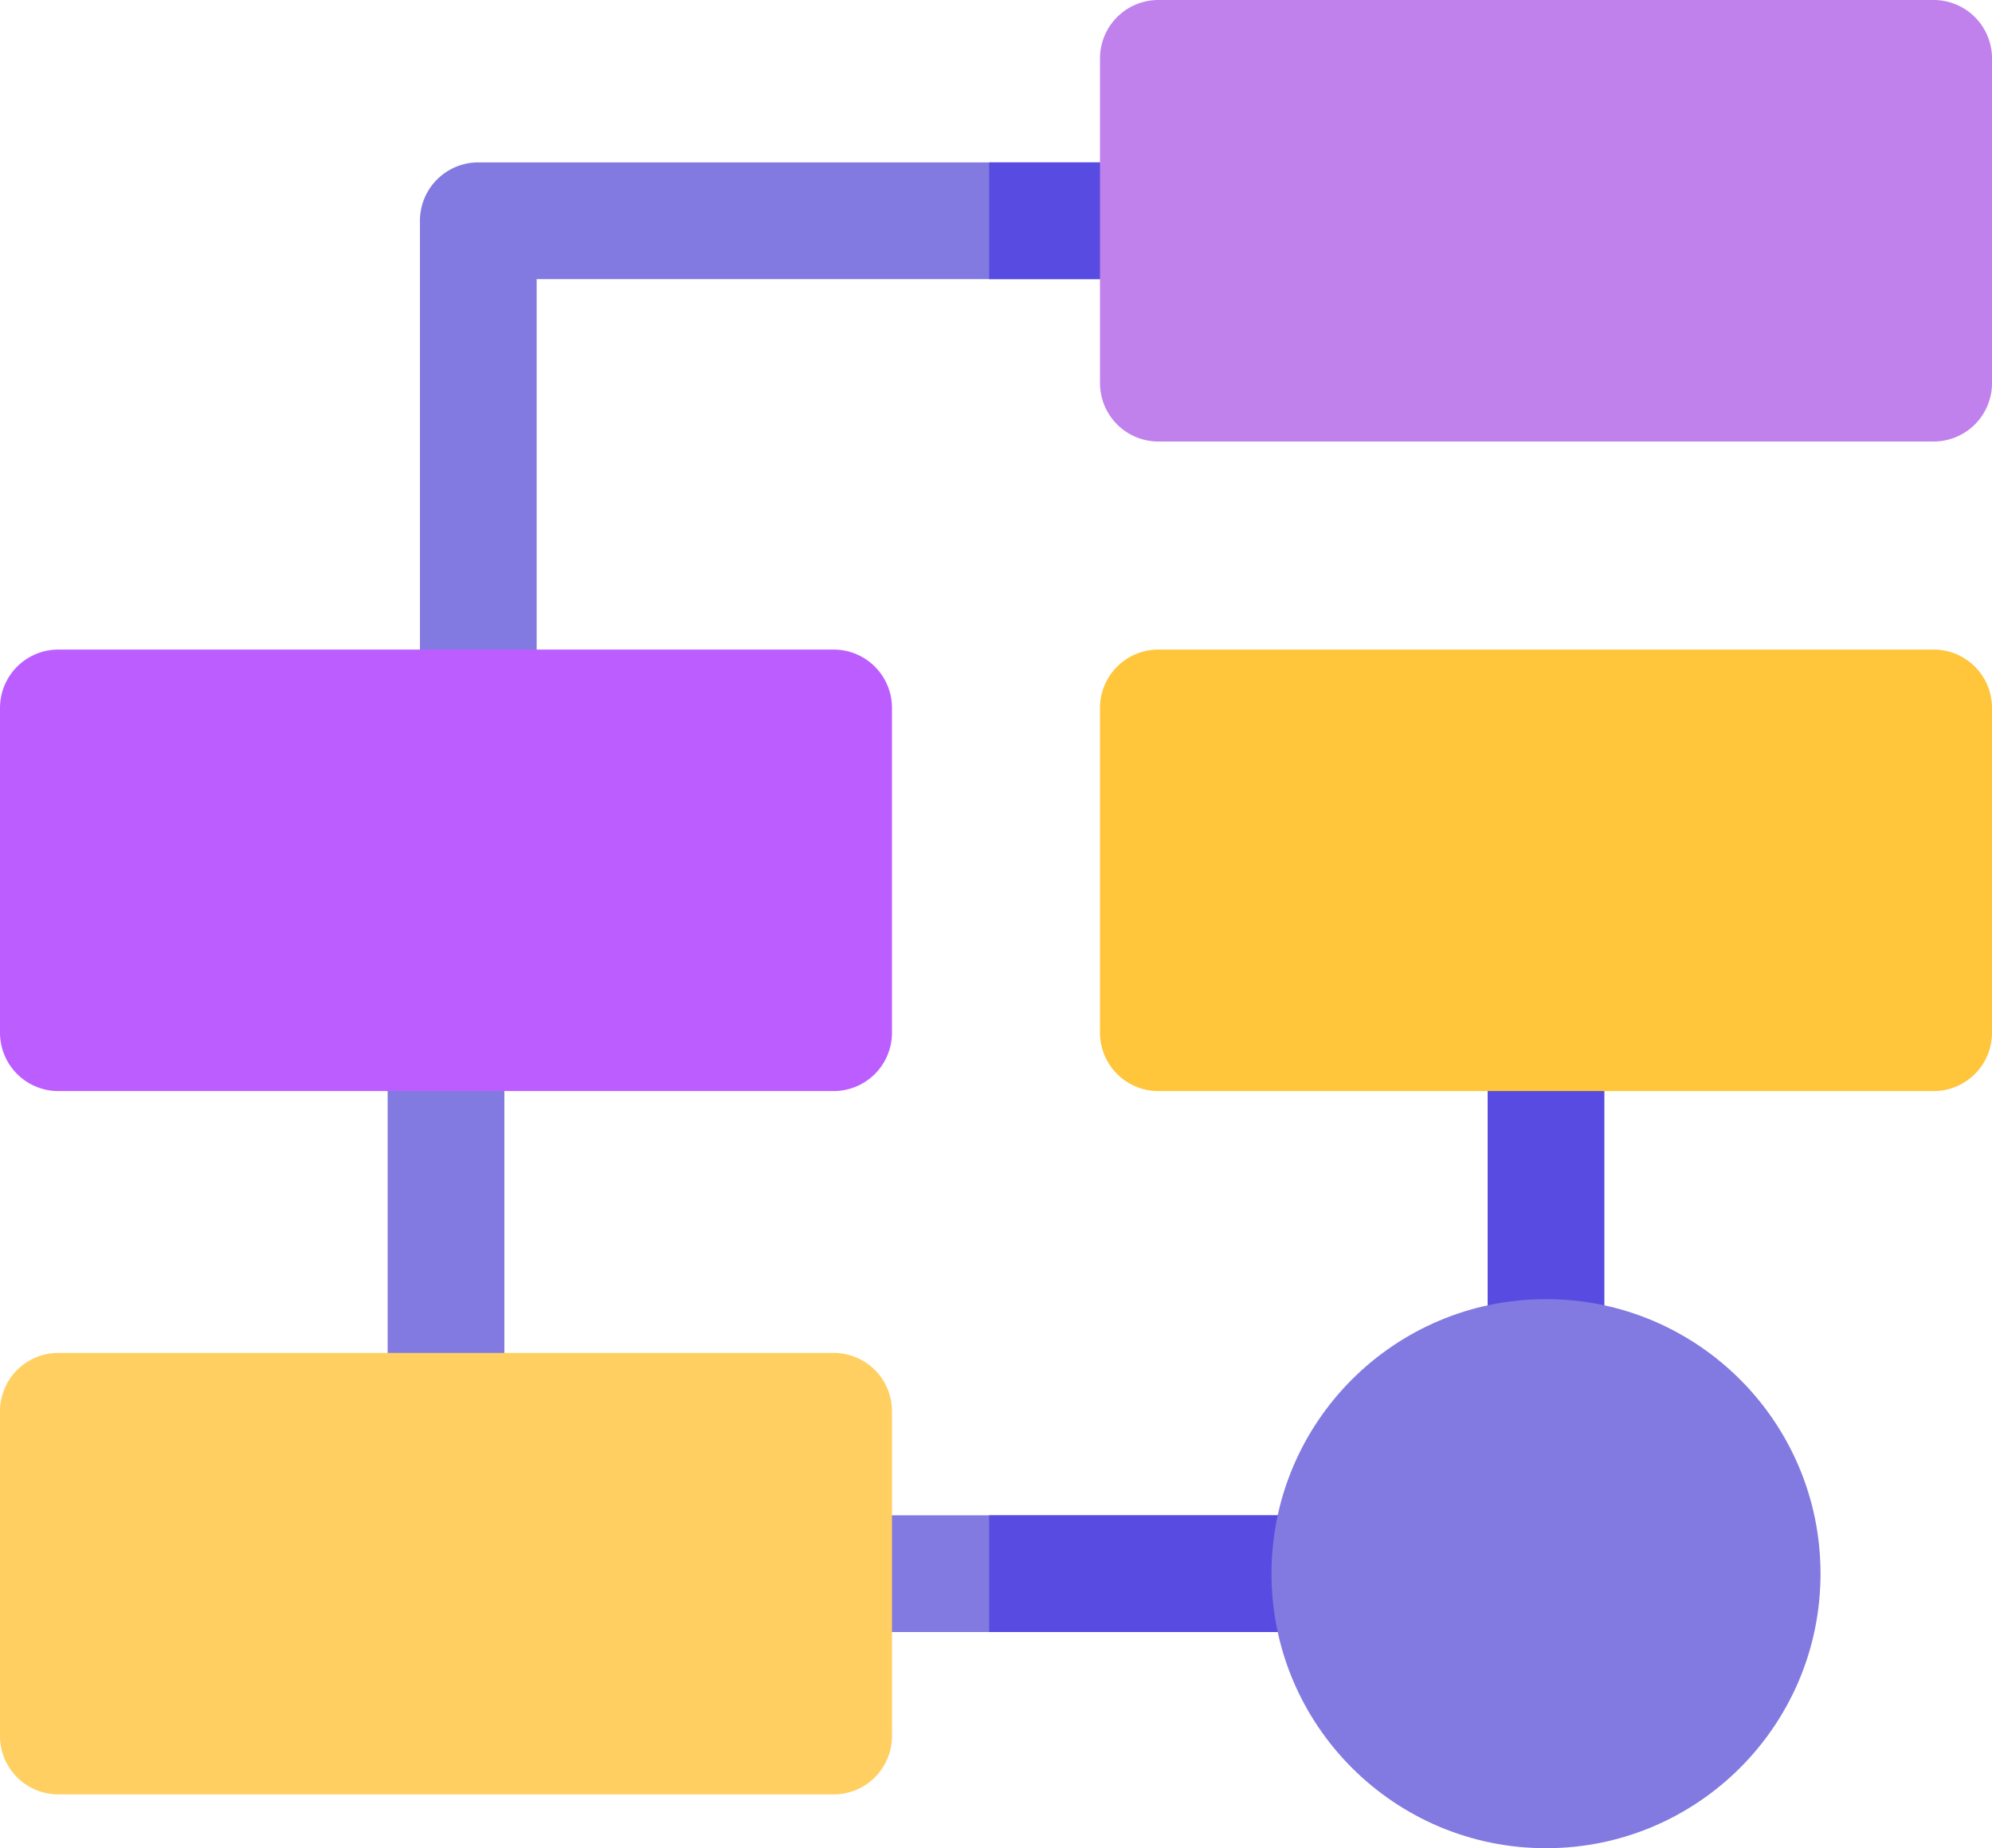 <svg xmlns="http://www.w3.org/2000/svg" width="512" height="474.985" viewBox="0 0 512 474.985">
  <g id="motion" transform="translate(0 -18.508)">
    <g id="Group_1402" data-name="Group 1402" transform="translate(107.938 60.242)">
      <path id="Path_3759" data-name="Path 3759" d="M122.938,205.261a15,15,0,0,1-15-15V75.242a15,15,0,0,1,15-15H292.964a15,15,0,1,1,0,30H137.938V190.261a15,15,0,0,1-15,15Z" transform="translate(-107.938 -60.242)" fill="#827ae0"/>
    </g>
    <g id="Group_1403" data-name="Group 1403" transform="translate(99.633 276.426)">
      <path id="Path_3760" data-name="Path 3760" d="M114.633,388.96a15,15,0,0,1-15-15V291.426a15,15,0,0,1,30,0V373.96a15,15,0,0,1-15,15Z" transform="translate(-99.633 -276.426)" fill="#827ae0"/>
    </g>
    <g id="Group_1404" data-name="Group 1404" transform="translate(204.47 407.936)">
      <path id="Path_3761" data-name="Path 3761" d="M332.271,437.936H219.47a15,15,0,0,1,0-30h112.8a15,15,0,1,1,0,30Z" transform="translate(-204.47 -407.936)" fill="#827ae0"/>
    </g>
    <g id="Group_1405" data-name="Group 1405" transform="translate(382.367 275.234)">
      <path id="Path_3762" data-name="Path 3762" d="M397.367,381.187a15,15,0,0,1-15-15V290.234a15,15,0,1,1,30,0v75.953A15,15,0,0,1,397.367,381.187Z" transform="translate(-382.367 -275.234)" fill="#574be1"/>
    </g>
    <path id="Path_3763" data-name="Path 3763" d="M214.266,366.2H15a15,15,0,0,0-15,15V464.67a15,15,0,0,0,15,15H214.266a15,15,0,0,0,15-15V381.2a15,15,0,0,0-15-15Z" transform="translate(0 0)" fill="#ffd061"/>
    <path id="Path_3764" data-name="Path 3764" d="M214.266,185.443H15a15,15,0,0,0-15,15v83.468a15,15,0,0,0,15,15H214.266a15,15,0,0,0,15-15V200.443a15,15,0,0,0-15-15Z" transform="translate(0 0)" fill="#bc5eff"/>
    <path id="Path_3765" data-name="Path 3765" d="M332.271,407.936H254.23v30h78.042a15,15,0,1,0,0-30Z" transform="translate(0 0)" fill="#574be1"/>
    <path id="Path_3766" data-name="Path 3766" d="M292.964,60.242H254.23v30h38.734a15,15,0,0,0,0-30Z" transform="translate(0 0)" fill="#574be1"/>
    <circle id="Ellipse_331" data-name="Ellipse 331" cx="70.557" cy="70.557" r="70.557" transform="translate(326.81 352.379)" fill="#827ae0"/>
    <path id="Path_3767" data-name="Path 3767" d="M497,18.508H297.733a15,15,0,0,0-15,15v83.468a15,15,0,0,0,15,15H497a15,15,0,0,0,15-15V33.508a15,15,0,0,0-15-15Z" transform="translate(0)" fill="#c081ed"/>
    <path id="Path_3768" data-name="Path 3768" d="M497,185.443H297.733a15,15,0,0,0-15,15v83.468a15,15,0,0,0,15,15H497a15,15,0,0,0,15-15V200.443a15,15,0,0,0-15-15Z" transform="translate(0 0)" fill="#ffc53b"/>
  </g>
</svg>
